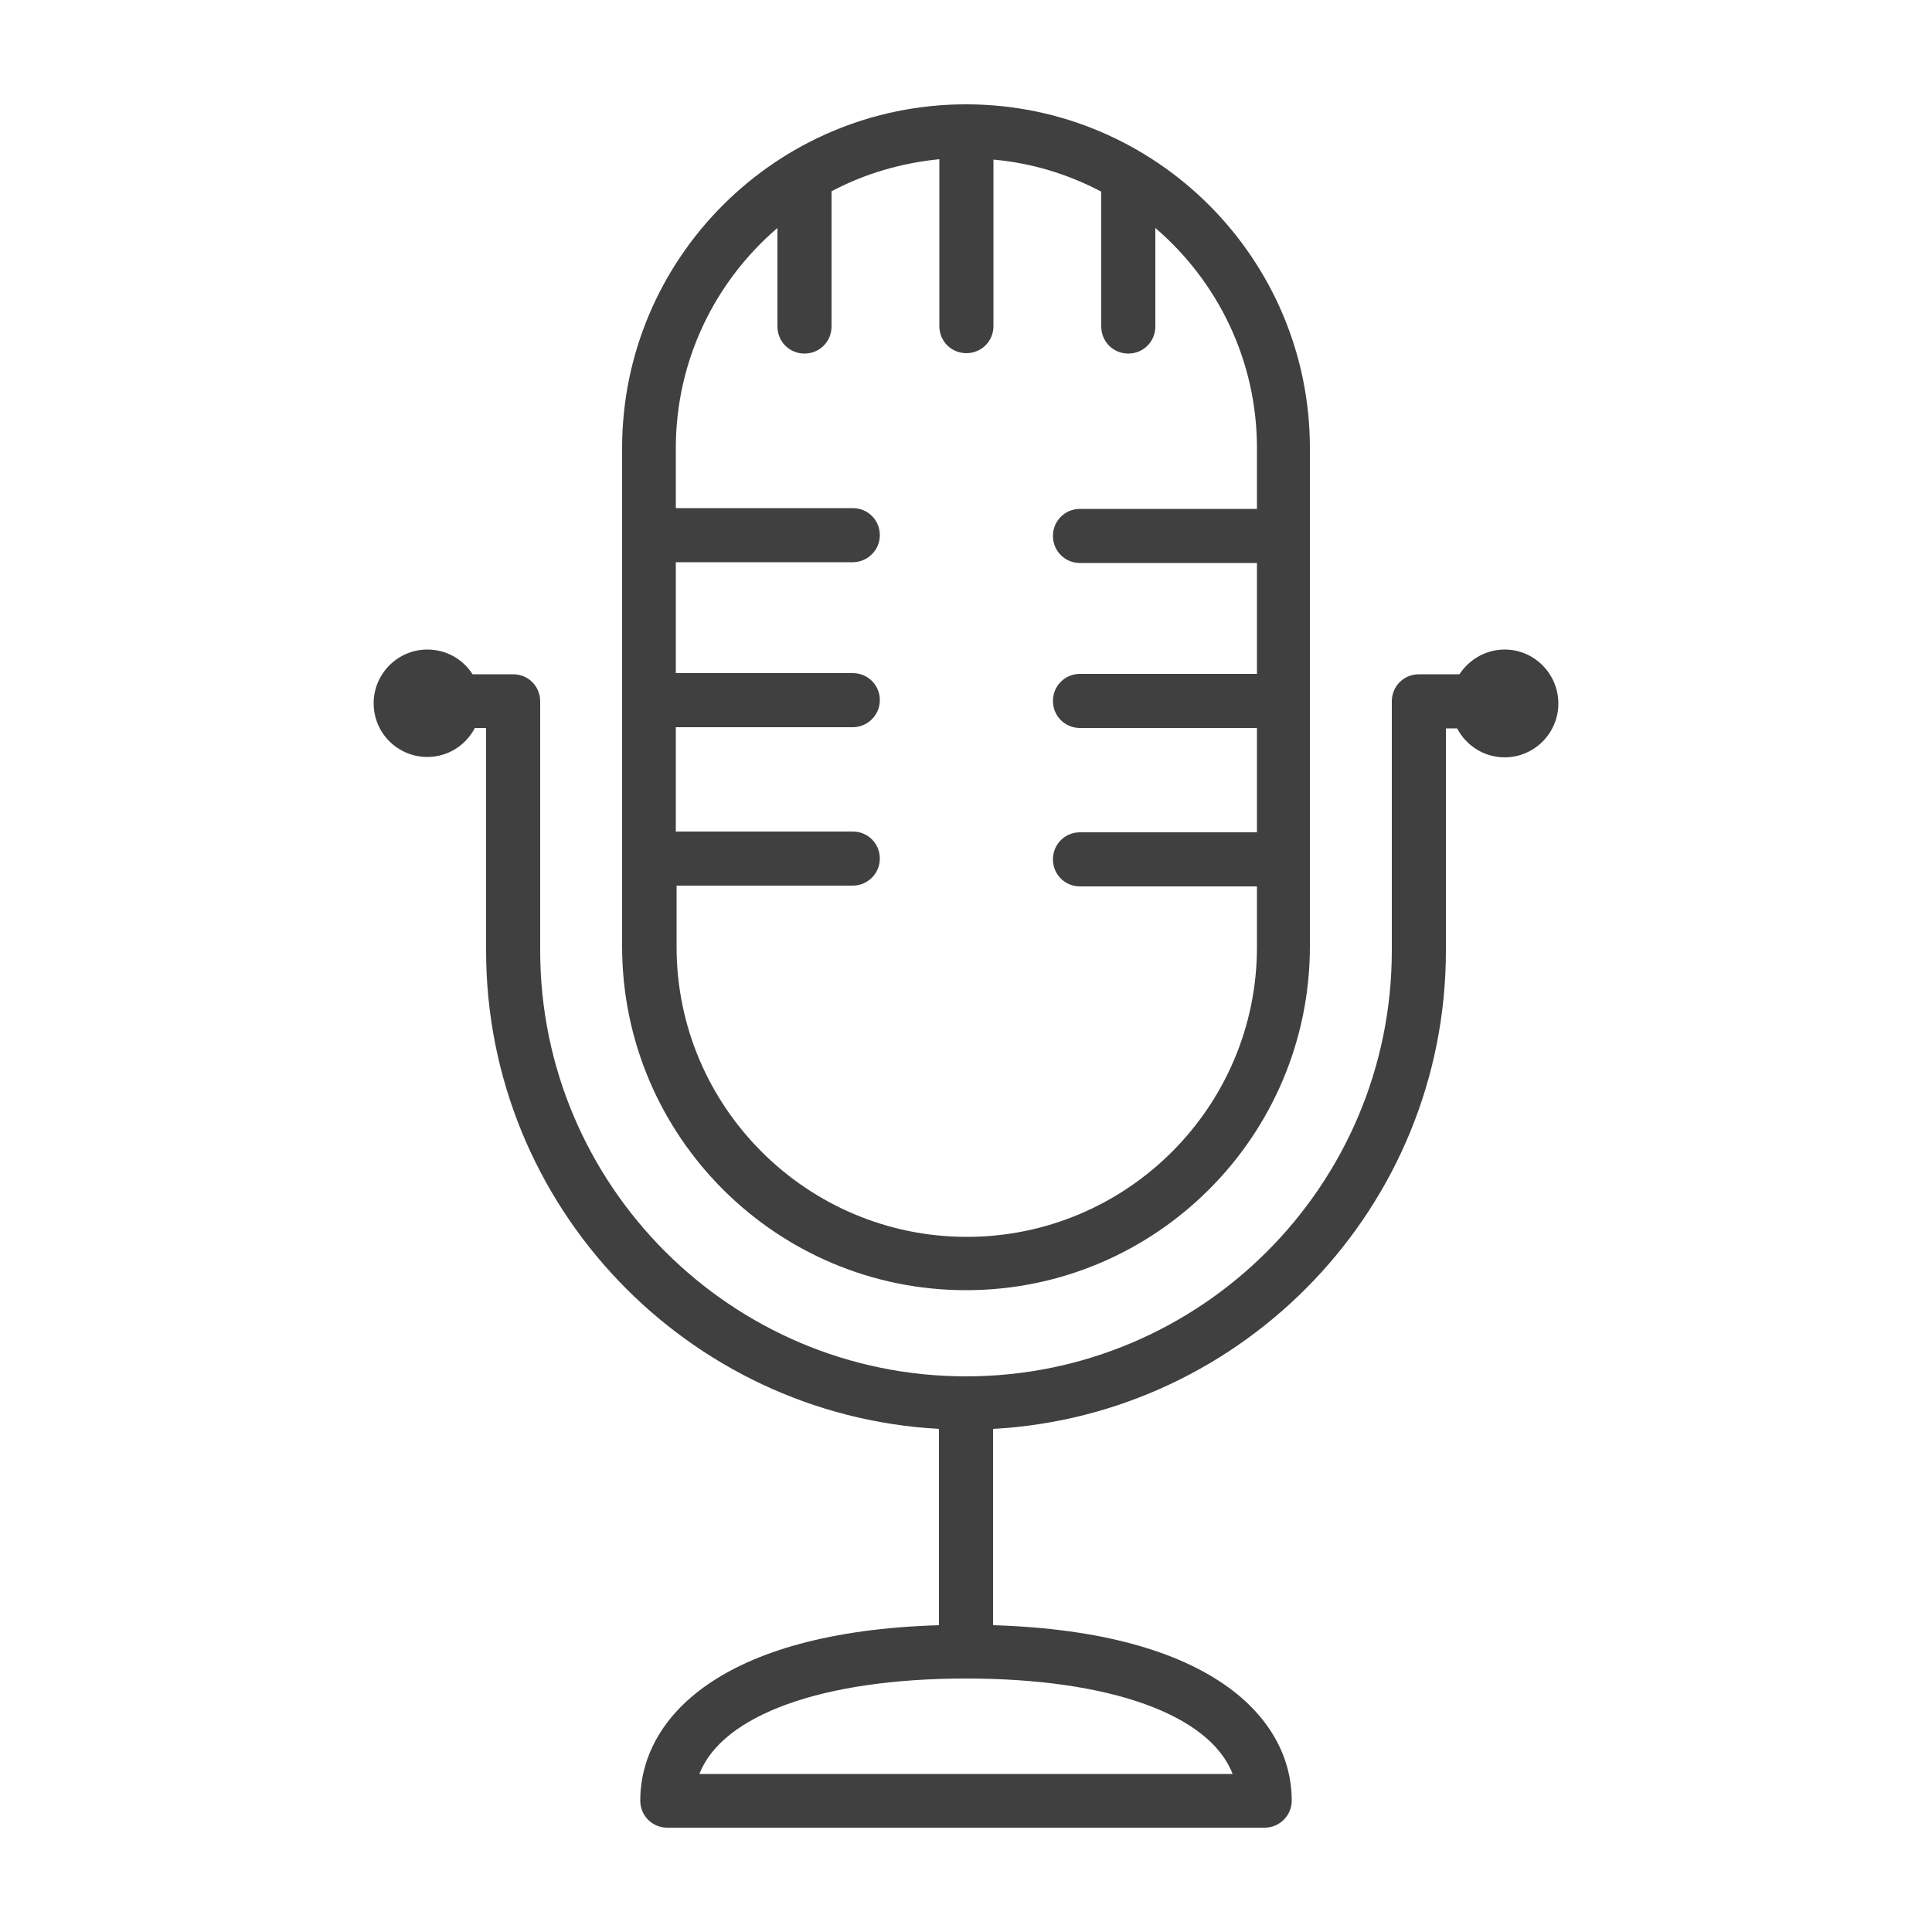 <svg version="1.1" id="Warstwa_1" xmlns="http://www.w3.org/2000/svg" x="0" y="0" viewBox="0 0 500 500" xml:space="preserve"><style>.st0{fill:#404040}</style><path class="st0" d="M389.4 168.1c-4.9 0-9.2 2.6-11.7 6.4h-10.5c-3.9 0-7 3.1-7 7V246c0 60.8-49.4 110.2-110.2 110.2-60.8 0-110.2-49.5-110.2-110.2v-64.5c0-3.9-3.1-7-7-7h-10.5c-2.5-3.9-6.8-6.4-11.7-6.4-7.7 0-13.9 6.3-13.9 13.9 0 7.7 6.2 13.9 13.9 13.9 5.4 0 10-3.1 12.3-7.5h2.9V246c0 66.1 52 120.2 117.2 123.8v50.8c-56.7 1.7-77.3 24.2-77.3 45.4 0 3.9 3.1 7 7 7h154.6c3.8 0 7-3.1 7-7 0-21.2-20.6-43.7-77.3-45.4v-50.8c65.2-3.6 117.2-57.7 117.2-123.8v-57.5h2.9c2.3 4.4 6.9 7.5 12.3 7.5 7.7 0 13.9-6.3 13.9-13.9 0-7.7-6.2-14-13.9-14zm-70.4 291H181c5.9-15.2 31.7-24.7 69-24.7s63.1 9.4 69 24.7z"/><path class="st0" d="M250 333.9c49.1 0 89-39.9 89-89V116c0-49.1-39.9-89-89-89s-89 39.9-89 89v128.9c0 49.1 39.9 89 89 89zm-75.1-104.7h45.8c3.8 0 7-3.1 7-7s-3.1-7-7-7h-45.8v-27h45.8c3.8 0 7-3.1 7-7s-3.1-7-7-7h-45.8v-28.7h45.8c3.8 0 7-3.1 7-7s-3.1-7-7-7h-45.8V116c0-22.8 10.2-43.2 26.3-57v25.5c0 3.9 3.1 7 7 7s7-3.1 7-7v-35c8.5-4.5 17.9-7.3 27.9-8.3v43.2c0 3.9 3.1 7 7 7s7-3.1 7-7V41.3c10 .9 19.4 3.8 27.9 8.3v34.9c0 3.9 3.1 7 7 7s7-3.1 7-7V59c16.1 13.8 26.3 34.2 26.3 57v15.7h-45.8c-3.9 0-7 3.1-7 7s3.1 7 7 7h45.8v28.7h-45.8c-3.9 0-7 3.1-7 7s3.1 7 7 7h45.8v27h-45.8c-3.9 0-7 3.1-7 7s3.1 7 7 7h45.8v15.7c0 41.4-33.7 75-75.1 75-41.4 0-75.1-33.7-75.1-75v-15.9z"/></svg>